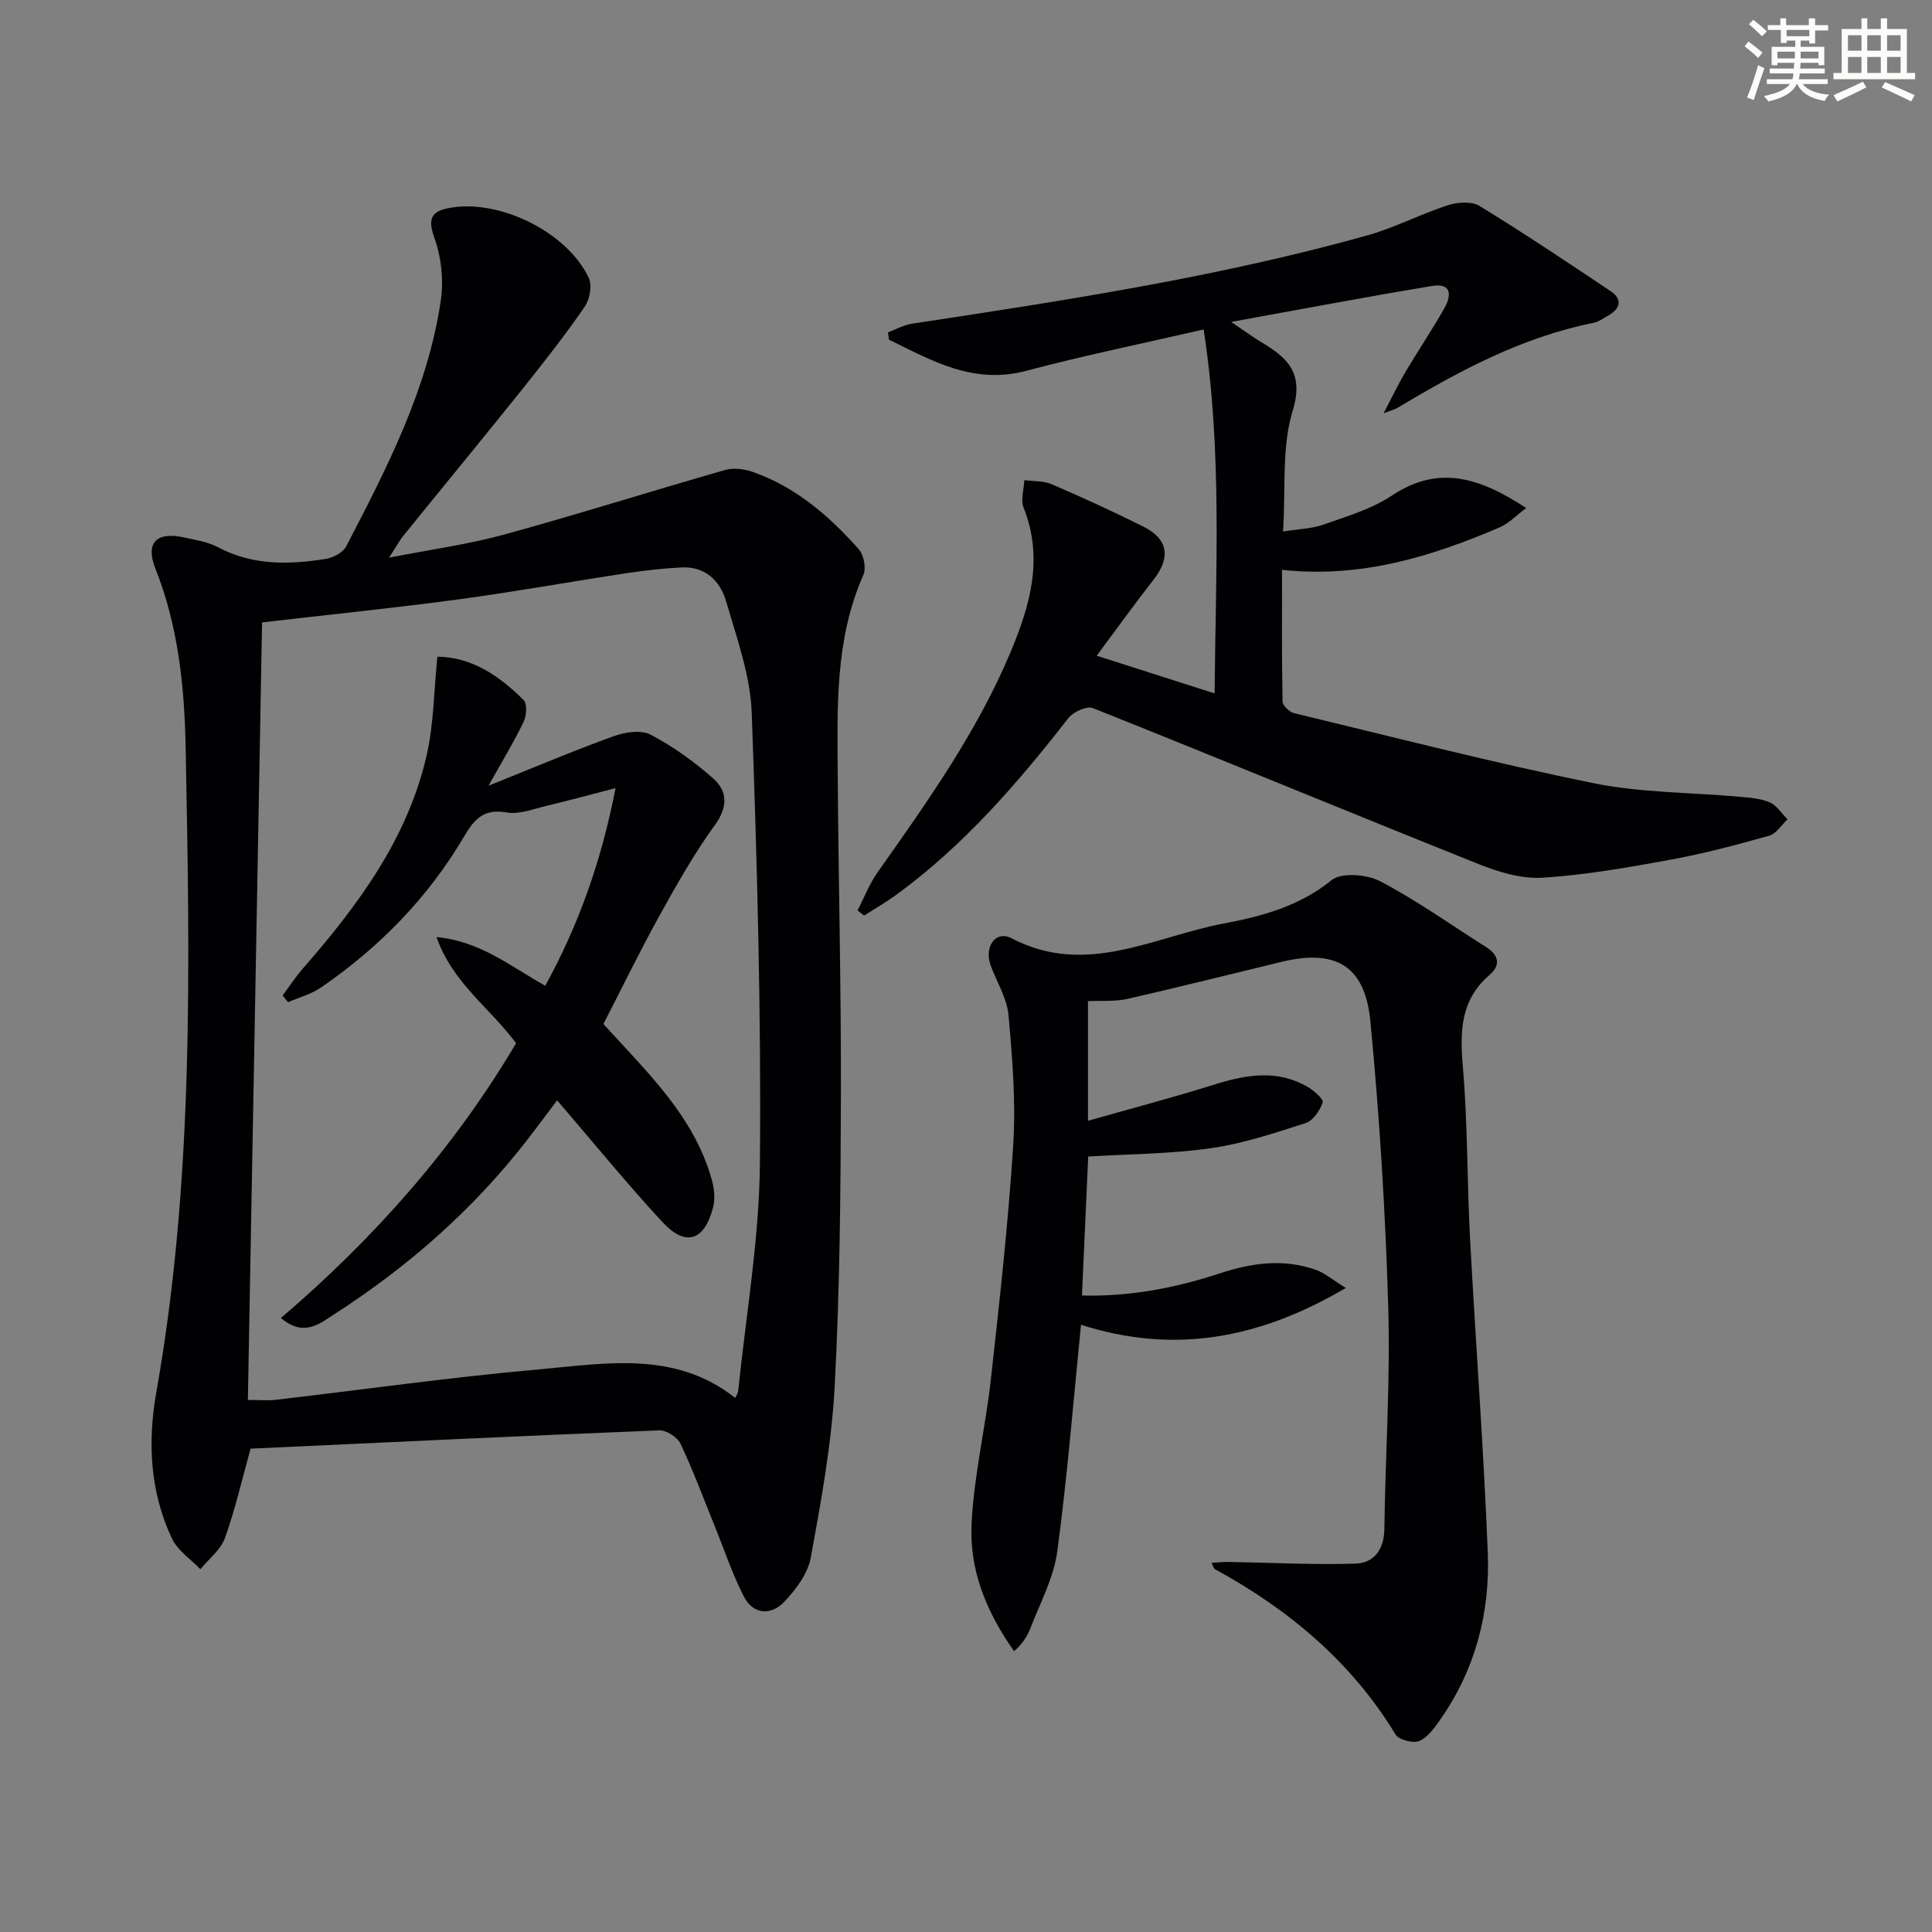 <svg enable-background="new 0 0 400 400" viewBox="0 0 400 400" xmlns="http://www.w3.org/2000/svg"><rect x="0" y="0" width="400" height="400" fill="#808080" stroke="none"/><g fill="#010103"><path d="m80.55 115.46c8.66-1.7 16.36-2.74 23.78-4.77 15.34-4.21 30.51-9.01 45.8-13.39 1.74-.5 3.97-.21 5.73.41 8.88 3.11 15.8 9.1 21.92 15.98 1.06 1.19 1.6 3.94.97 5.35-5.87 13.24-5.4 27.24-5.31 41.18.15 22.14.72 44.28.66 66.43-.05 20.14-.22 40.3-1.29 60.41-.63 11.86-2.8 23.68-4.94 35.4-.6 3.32-3.08 6.64-5.51 9.19-2.7 2.84-6.4 2.68-8.34-1.09-2.41-4.69-4.08-9.75-6.07-14.66-2.31-5.69-4.44-11.46-7.06-16.99-.64-1.36-2.93-2.83-4.4-2.77-28.23 1.13-56.46 2.49-84.61 3.79-1.82 6.52-3.2 12.66-5.32 18.53-.88 2.43-3.33 4.3-5.07 6.43-2-2.09-4.69-3.84-5.87-6.32-4.57-9.64-5.09-20.01-3.26-30.3 7.84-44.22 6.93-88.82 6.08-133.4-.24-12.59-1.5-25.17-6.27-37.16-2.13-5.34.26-7.67 5.84-6.46 2.43.53 5.01.92 7.16 2.06 7.15 3.8 14.66 3.61 22.26 2.41 1.55-.25 3.58-1.33 4.25-2.61 8.43-16.22 16.87-32.52 19.58-50.88.63-4.24.09-9.07-1.36-13.1-1.53-4.24-.23-5.49 3.39-6.12 10.28-1.77 24.15 5.08 28.6 14.51.74 1.56.22 4.46-.82 5.97-4.05 5.86-8.45 11.49-12.9 17.05-8.11 10.13-16.37 20.14-24.54 30.23-.92 1.12-1.61 2.42-3.08 4.69zm-29.23 174.38c2.21 0 4.03.18 5.8-.03 18.14-2.11 36.24-4.68 54.42-6.29 13.86-1.23 28.21-3.95 40.69 5.91.26-.6.56-1.02.61-1.46 1.6-15.67 4.35-31.34 4.49-47.02.28-31.1-.57-62.22-1.69-93.31-.28-7.79-3.1-15.56-5.32-23.18-1.22-4.18-4.31-7.24-9.22-6.98-3.81.2-7.62.62-11.39 1.19-11.64 1.77-23.24 3.87-34.91 5.44-13.3 1.79-26.67 3.14-40.54 4.75-.97 53.35-1.95 107.01-2.94 160.98z"/><path d="m223.81 274.28c-1.6 15.93-2.83 31.51-4.92 46.97-.73 5.41-3.52 10.57-5.52 15.78-.71 1.84-1.85 3.51-3.42 4.83-6.19-8.77-9.22-17.32-8.8-26.28.47-10.04 2.89-19.97 4-30.01 1.79-16.18 3.61-32.38 4.63-48.62.56-8.87-.18-17.88-.98-26.77-.31-3.49-2.4-6.82-3.67-10.22-1.45-3.9.98-7.44 4.31-5.7 15.37 8.05 29.43-.32 43.83-3.04 7.86-1.48 15.71-3.55 22.39-8.97 2.05-1.67 7.33-1.24 10.1.21 7.63 4 14.7 9.06 22.01 13.68 2.6 1.64 2.9 3.75.67 5.67-6.09 5.2-6.2 11.71-5.57 19.06 1.01 11.76.86 23.61 1.48 35.4 1.16 21.74 2.82 43.45 3.68 65.2.49 12.35-2.55 24.09-9.75 34.42-1.22 1.75-2.62 3.77-4.42 4.56-1.26.55-4.25-.23-4.93-1.35-9.17-15.1-22.18-25.92-37.48-34.27-.12-.06-.15-.29-.61-1.27 1.4-.07 2.46-.19 3.53-.18 8.74.15 17.5.62 26.23.35 3.88-.12 5.96-2.91 6.02-7.2.2-15.31 1.25-30.64.8-45.92-.58-19.75-1.81-39.52-3.7-59.19-1.11-11.56-7.26-14.98-18.44-12.27-10.63 2.58-21.24 5.24-31.91 7.67-2.52.57-5.23.32-8.12.46v24.77c8.88-2.52 17.6-4.82 26.19-7.51 6.56-2.05 12.97-3.17 19.26.47 1.32.76 3.37 2.56 3.15 3.23-.56 1.67-1.98 3.77-3.51 4.27-6.46 2.08-13 4.27-19.68 5.22-8.29 1.18-16.74 1.19-25.36 1.72-.38 8.6-.83 18.52-1.29 28.77 9.67.26 19.18-1.5 28.49-4.57 6.61-2.18 13.28-3.13 20.01-.71 1.73.62 3.22 1.92 6.13 3.72-18.15 10.68-35.8 13.71-54.83 7.62z"/><path d="m254.91 66.65c2.92 1.98 4.37 3.07 5.92 4 5.49 3.28 9.29 6.3 6.8 14.42-2.3 7.52-1.41 16.02-1.99 24.97 3.05-.49 5.86-.55 8.37-1.43 4.84-1.71 9.97-3.21 14.17-6.01 9.69-6.46 18.2-3.7 27.81 2.58-2.11 1.57-3.63 3.21-5.51 4.01-14.16 6.06-28.69 10.55-45.05 8.79 0 9.36-.07 18.31.11 27.25.02.85 1.41 2.19 2.38 2.42 20.62 4.97 41.18 10.26 61.96 14.49 9.86 2.01 20.15 1.9 30.24 2.82 2.12.19 4.37.34 6.28 1.16 1.46.63 2.47 2.3 3.69 3.51-1.25 1.17-2.33 2.98-3.79 3.39-6.71 1.89-13.47 3.69-20.32 4.95-8.81 1.61-17.68 3.19-26.59 3.75-4.36.28-9.11-1.16-13.28-2.83-26.65-10.66-53.17-21.65-79.83-32.28-1.27-.51-4.09.78-5.1 2.08-10.57 13.58-21.77 26.51-35.79 36.69-2.08 1.51-4.32 2.79-6.49 4.17-.45-.35-.9-.7-1.35-1.05 1.36-2.64 2.44-5.48 4.14-7.89 10.27-14.55 20.6-29.05 27.54-45.61 4.06-9.68 6.87-19.42 2.69-29.91-.64-1.61.07-3.77.16-5.68 1.9.26 3.97.11 5.66.84 6.41 2.76 12.76 5.67 19 8.79 5.14 2.57 5.67 6.4 2.11 10.95-3.85 4.93-7.51 10.01-11.79 15.77 8.52 2.72 16.01 5.11 24.41 7.8.23-25.68 1.6-50.28-2.27-75.35-12.89 2.97-24.89 5.42-36.71 8.56-10.93 2.91-19.52-2.08-28.44-6.45-.07-.5-.14-1.01-.2-1.51 1.65-.61 3.26-1.54 4.97-1.79 31.66-4.81 63.32-9.64 94.22-18.27 5.71-1.59 11.07-4.43 16.72-6.26 2.01-.65 4.93-.85 6.58.16 9.19 5.63 18.16 11.63 27.12 17.63 2.47 1.66 2.07 3.57-.44 5.02-1.01.58-2.02 1.32-3.12 1.54-14.76 2.97-27.77 9.92-40.49 17.57-.52.32-1.15.46-2.95 1.15 1.83-3.48 3.05-6.07 4.5-8.51 2.63-4.43 5.51-8.72 8.06-13.19 1.49-2.6 1.62-5.35-2.54-4.65-13.39 2.21-26.72 4.75-41.57 7.44z"/><path d="m124.93 212.01c9 9.95 18.7 18.96 22.42 32.18.52 1.84.76 4.02.28 5.82-1.83 6.95-5.69 8.19-10.51 2.97-7.43-8.03-14.36-16.54-21.77-25.17-2.09 2.76-4.3 5.76-6.59 8.7-11.07 14.18-24.44 25.85-39.51 35.56-2.93 1.88-6.28 4.88-11.09.81 19.35-16.54 35.87-35.22 48.69-56.89-5.35-7.26-13.13-12.45-16.48-21.98 9.05.85 15.27 6.02 22.52 10.08 6.94-12.65 11.66-25.95 14.55-40.92-5.18 1.34-9.7 2.58-14.26 3.66-2.74.65-5.66 1.83-8.27 1.38-4.66-.79-6.62 1.22-8.79 4.92-7.44 12.66-17.53 22.98-29.61 31.29-2.03 1.4-4.57 2.07-6.87 3.07-.37-.46-.75-.93-1.12-1.39 1.39-1.87 2.67-3.84 4.2-5.59 11.35-13.01 21.58-26.76 25.57-43.94 1.52-6.54 1.53-13.43 2.27-20.61 7.25.1 12.86 4.03 17.84 8.96.78.77.63 3.24.02 4.5-1.91 4.01-4.24 7.82-7.27 13.25 9.41-3.77 17.54-7.22 25.84-10.23 2.35-.85 5.69-1.39 7.68-.35 4.65 2.43 9.03 5.58 12.97 9.06 3.01 2.66 3.1 5.9.36 9.68-4.26 5.88-7.88 12.27-11.4 18.64-4.11 7.42-7.81 15.04-11.67 22.54z"/></g><path d="m361.2 9.6.8-1c.9.7 1.9 1.4 2.9 2.3l-.9 1.1c-1-1-2-1.8-2.8-2.4zm.5 10.6c.9-2.1 1.6-4.3 2.3-6.7.4.2.8.4 1.3.6-.7 2.1-1.5 4.3-2.2 6.6zm.4-15.2.9-.9c1 .8 2 1.6 2.8 2.4l-1 1c-.9-.9-1.8-1.7-2.7-2.5zm12.5-1.2h1.2v1.4h2.7v1.1h-2.7v2.7h-1.2v-.6h-1.8v1.3h4.9v3.8h-1.2v-.5h-3.7c0 .4-.1.9-.1 1.2h5.1v1h-5.2c0 .5-.1.9-.2 1.2h6v1h-5.2c1.1 1.3 2.9 2 5.5 2.2-.4.4-.7.8-.9 1.3-2.9-.5-4.8-1.6-5.7-3.5h-.1c-.8 1.7-2.7 2.9-5.9 3.6-.2-.4-.6-.8-.9-1.1 2.8-.6 4.6-1.4 5.4-2.5h-4.8v-1h5.3c.1-.3.2-.7.2-1.2h-4.9v-1h5c0-.4 0-.8.1-1.2h-3.5v.5h-1.2v-3.8h4.9v-1.3h-1.8v.5h-1.2v-2.7h-2.7v-1h2.6v-1.4h1.2v1.4h4.7v-1.4zm-6.6 8.3h3.6c0-.4 0-.9 0-1.4h-3.6zm1.9-4.6h4.7v-1.3h-4.7zm6.6 3.2h-3.7v1.4h3.7z" fill="#fbfcfa"/><path d="m385.3 3.8h1.3v2.2h2.8v-2.2h1.3v2.2h4.1v9.1h1.7v1.3h-16.9v-1.3h1.7v-9.1h4.1v-2.2zm.4 13.1.7 1.2c-1.8.9-3.8 1.9-6 2.9-.2-.4-.5-.8-.8-1.3 2.3-1 4.3-1.9 6.1-2.8zm-3.1-6.4h2.8v-3.2h-2.8zm0 4.6h2.8v-3.3h-2.8zm4-4.6h2.8v-3.2h-2.8zm0 4.6h2.8v-3.3h-2.8zm3.7 1.9c2.1.9 4.1 1.8 6.1 2.7l-.7 1.3c-2.2-1.1-4.2-2-6.1-2.9zm3.2-9.7h-2.8v3.2h2.8zm-2.8 7.8h2.8v-3.3h-2.8z" fill="#fbfcfa"/></svg>
